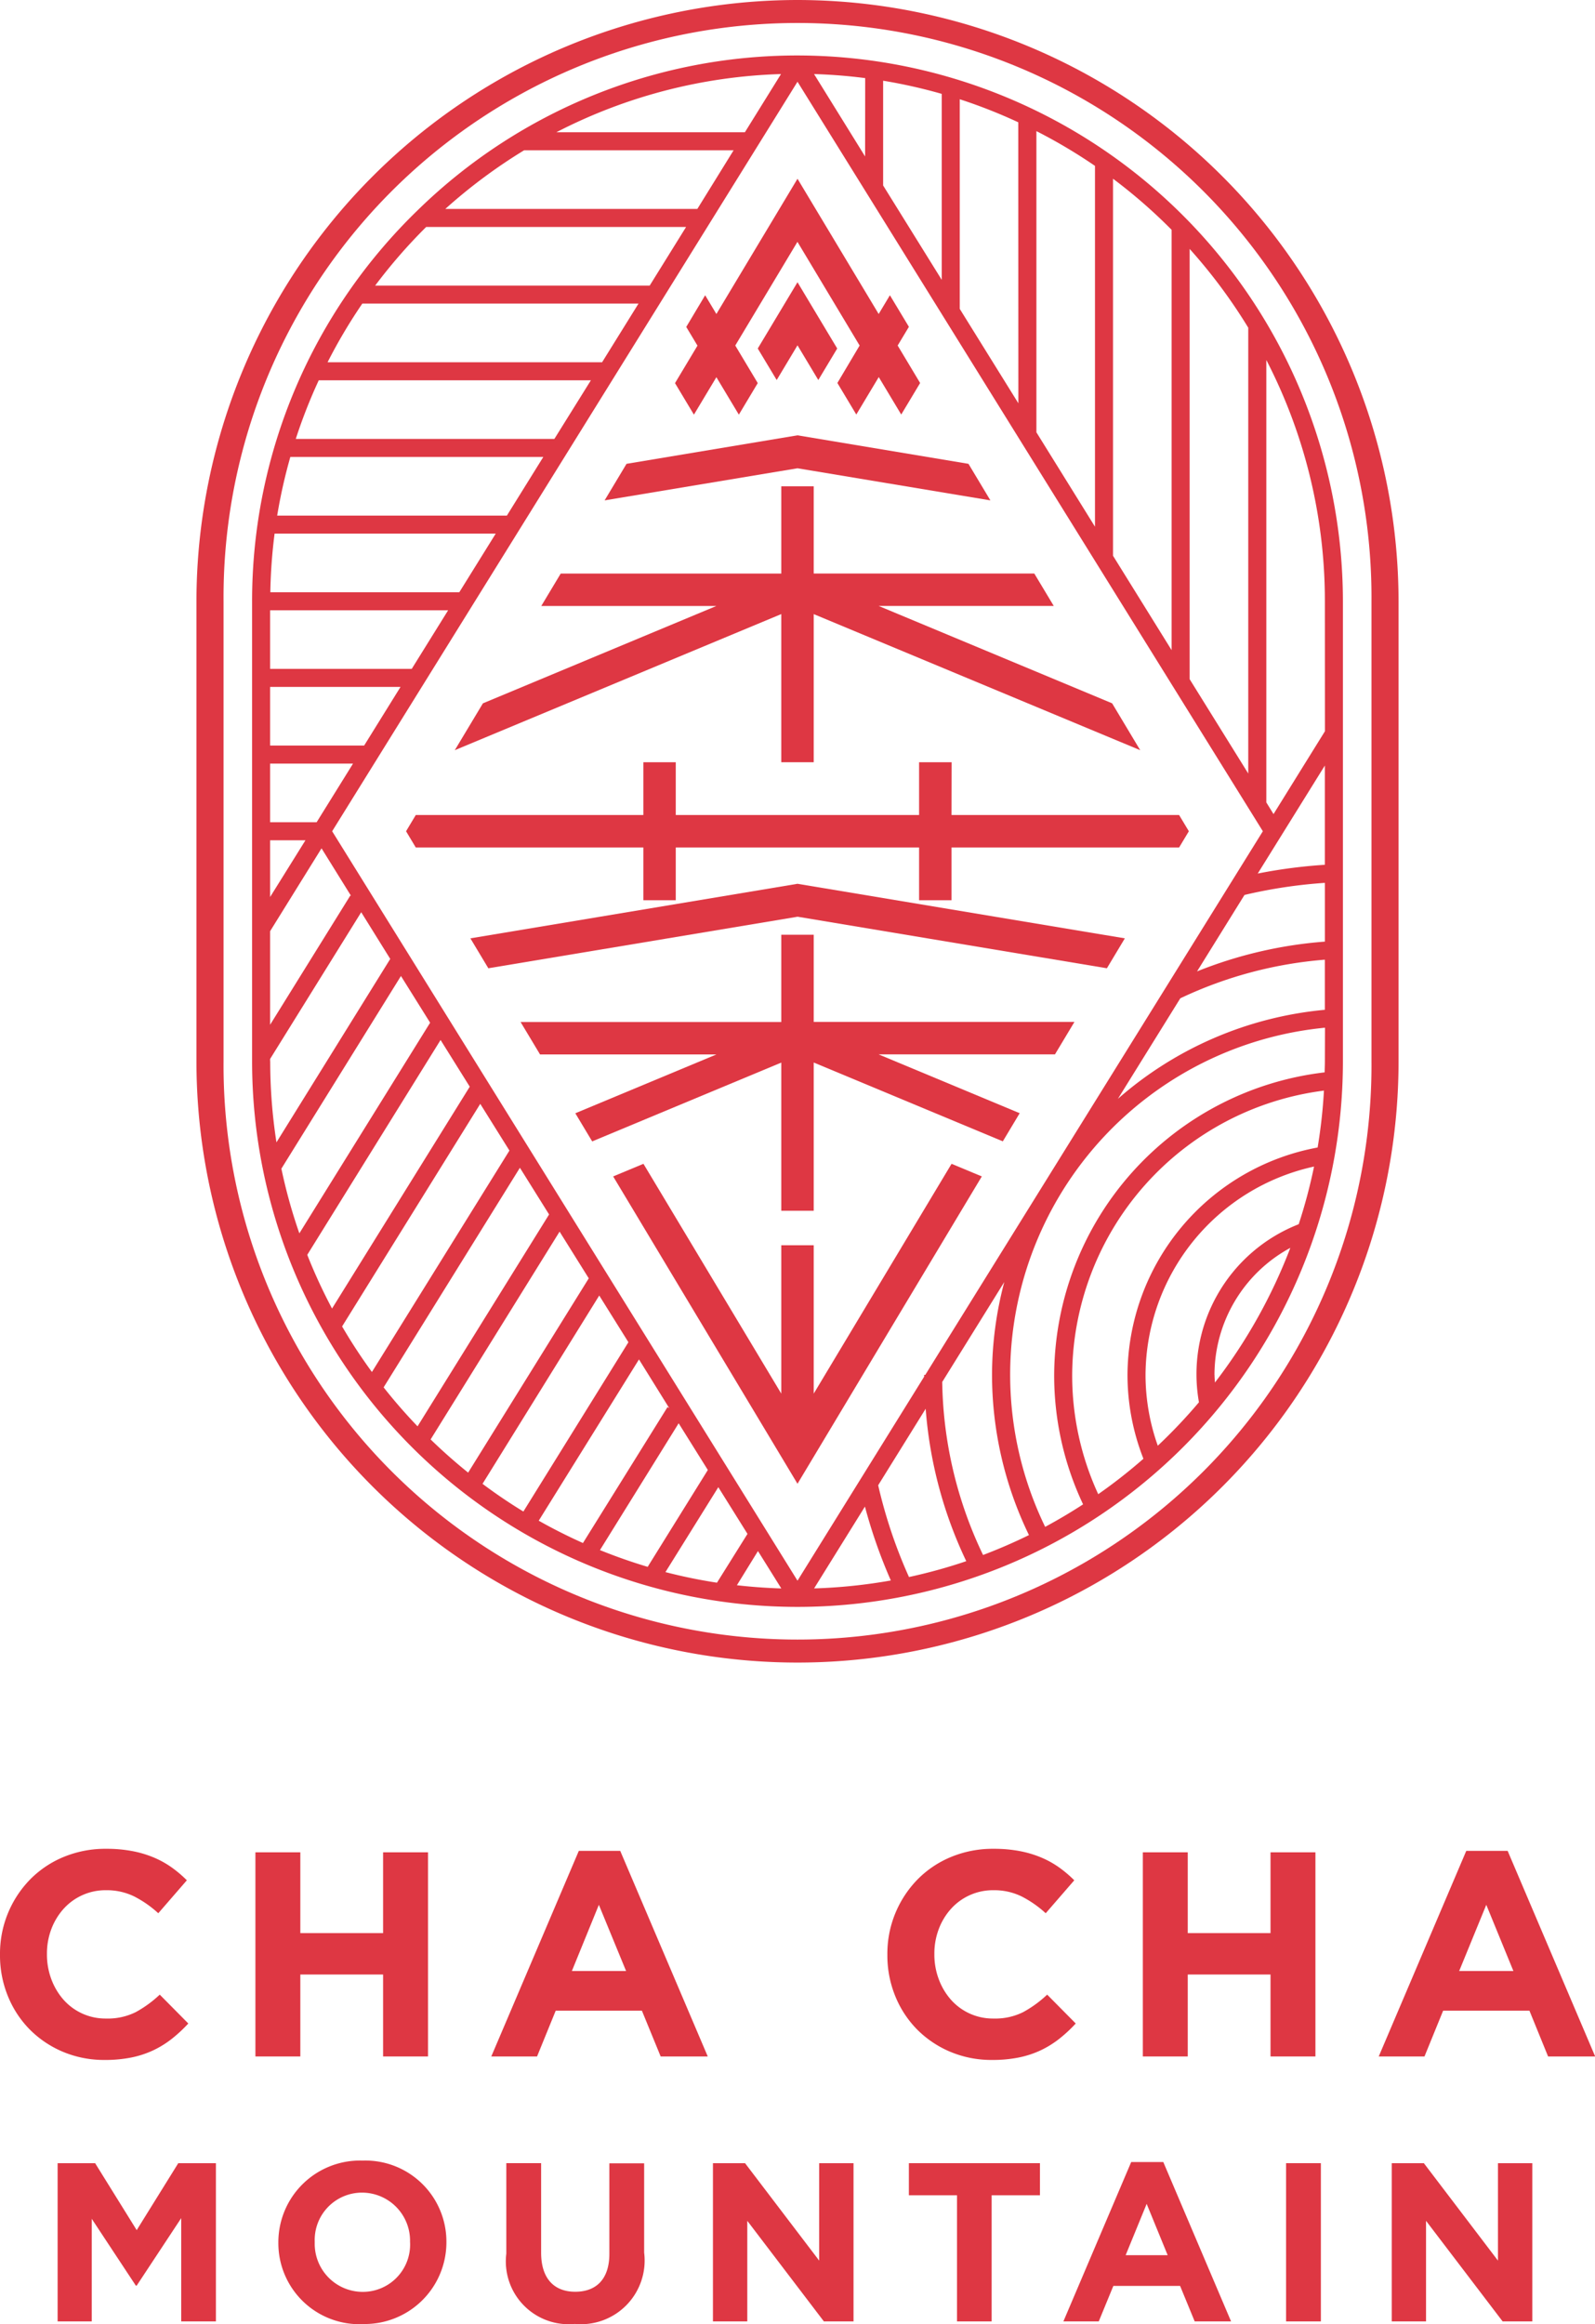 <svg xmlns="http://www.w3.org/2000/svg" xmlns:xlink="http://www.w3.org/1999/xlink" width="54.666" height="79.62" viewBox="0 0 54.666 79.62">
  <defs>
    <clipPath id="clip-path">
      <rect id="長方形_414" data-name="長方形 414" width="54.666" height="79.62" transform="translate(0 0)" fill="none"/>
    </clipPath>
  </defs>
  <g id="グループ_633" data-name="グループ 633" transform="translate(0 0)">
    <g id="グループ_538" data-name="グループ 538" clip-path="url(#clip-path)">
      <path id="パス_1696" data-name="パス 1696" d="M5.895,69.841a3.359,3.359,0,0,1-.634.395,3.312,3.312,0,0,1-.755.249,4.513,4.513,0,0,1-.919.085,3.631,3.631,0,0,1-1.429-.279,3.534,3.534,0,0,1-1.139-.765A3.489,3.489,0,0,1,.27,68.382,3.677,3.677,0,0,1,0,66.974v-.02A3.635,3.635,0,0,1,1.019,64.4a3.462,3.462,0,0,1,1.149-.779,3.743,3.743,0,0,1,1.479-.285,4.643,4.643,0,0,1,.894.08,3.635,3.635,0,0,1,.734.22,3.193,3.193,0,0,1,.61.339,4.145,4.145,0,0,1,.519.44l-.979,1.129a3.722,3.722,0,0,0-.834-.58,2.135,2.135,0,0,0-.954-.209,1.932,1.932,0,0,0-1.459.639,2.2,2.2,0,0,0-.419.694,2.363,2.363,0,0,0-.15.845v.02a2.4,2.4,0,0,0,.15.849,2.24,2.24,0,0,0,.414.7,1.919,1.919,0,0,0,1.464.649,2.147,2.147,0,0,0,1.014-.219,3.932,3.932,0,0,0,.824-.6l.979.989a4.918,4.918,0,0,1-.559.52" fill="#de3743"/>
      <path id="パス_1697" data-name="パス 1697" d="M13.13,70.45V67.643H10.293V70.45H8.754V63.457h1.539v2.767H13.13V63.457h1.539V70.45Z" fill="#de3743"/>
      <path id="パス_1698" data-name="パス 1698" d="M22.643,70.45,22,68.882H19.046l-.639,1.568H16.838l3-7.043h1.419l3,7.043Zm-2.118-5.195L19.6,67.523h1.858Z" fill="#de3743"/>
      <path id="パス_1699" data-name="パス 1699" d="M36.31,69.841a3.36,3.36,0,0,1-.634.395,3.312,3.312,0,0,1-.755.249A4.513,4.513,0,0,1,34,70.57a3.631,3.631,0,0,1-1.429-.279,3.534,3.534,0,0,1-1.139-.765,3.489,3.489,0,0,1-.749-1.144,3.677,3.677,0,0,1-.27-1.408v-.02A3.635,3.635,0,0,1,31.434,64.4a3.462,3.462,0,0,1,1.149-.779,3.743,3.743,0,0,1,1.479-.285,4.643,4.643,0,0,1,.894.08,3.635,3.635,0,0,1,.734.22,3.192,3.192,0,0,1,.61.339,4.145,4.145,0,0,1,.519.44l-.979,1.129a3.722,3.722,0,0,0-.834-.58,2.135,2.135,0,0,0-.954-.209,1.932,1.932,0,0,0-1.459.639,2.187,2.187,0,0,0-.419.694,2.363,2.363,0,0,0-.15.845v.02a2.4,2.4,0,0,0,.15.849,2.24,2.24,0,0,0,.414.7,1.919,1.919,0,0,0,1.464.649,2.147,2.147,0,0,0,1.014-.219,3.932,3.932,0,0,0,.824-.6l.979.989a4.918,4.918,0,0,1-.559.52" fill="#de3743"/>
      <path id="パス_1700" data-name="パス 1700" d="M43.545,70.45V67.643H40.708V70.45H39.169V63.457h1.539v2.767h2.837V63.457h1.539V70.45Z" fill="#de3743"/>
      <path id="パス_1701" data-name="パス 1701" d="M53.058,70.45l-.639-1.568H49.461l-.639,1.568H47.254l3-7.043h1.418l3,7.043ZM50.94,65.255l-.929,2.268h1.858Z" fill="#de3743"/>
      <path id="パス_1702" data-name="パス 1702" d="M6.211,79.527V75.988L4.685,78.3h-.03L3.144,76.011v3.516H1.975V74.106H3.26L4.685,76.4,6.11,74.106H7.4v5.421Z" fill="#de3743"/>
      <path id="パス_1703" data-name="パス 1703" d="M12.413,79.621A2.777,2.777,0,0,1,9.54,76.833v-.016a2.8,2.8,0,0,1,2.889-2.8A2.778,2.778,0,0,1,15.3,76.8v.015a2.8,2.8,0,0,1-2.889,2.8m1.642-2.8a1.648,1.648,0,0,0-1.642-1.7A1.621,1.621,0,0,0,10.787,76.8v.015a1.647,1.647,0,0,0,1.642,1.7,1.621,1.621,0,0,0,1.626-1.688Z" fill="#de3743"/>
      <path id="パス_1704" data-name="パス 1704" d="M19.7,79.613a2.152,2.152,0,0,1-2.347-2.408v-3.1h1.193v3.067c0,.882.441,1.339,1.169,1.339s1.17-.441,1.17-1.3v-3.1h1.192v3.059A2.182,2.182,0,0,1,19.7,79.613" fill="#de3743"/>
      <path id="パス_1705" data-name="パス 1705" d="M28.237,79.527l-2.625-3.446v3.446H24.435V74.106h1.1l2.541,3.338V74.106h1.177v5.421Z" fill="#de3743"/>
      <path id="パス_1706" data-name="パス 1706" d="M33.987,75.206v4.321H32.8V75.206h-1.65v-1.1h4.492v1.1Z" fill="#de3743"/>
      <path id="パス_1707" data-name="パス 1707" d="M40.946,79.527l-.5-1.216H38.158l-.5,1.216H36.446l2.324-5.46h1.1l2.323,5.46ZM39.3,75.5l-.72,1.758h1.44Z" fill="#de3743"/>
      <rect id="長方形_413" data-name="長方形 413" width="1.193" height="5.421" transform="translate(44.078 74.106)" fill="#de3743"/>
      <path id="パス_1708" data-name="パス 1708" d="M51.5,79.527l-2.625-3.446v3.446H47.7V74.106h1.1l2.54,3.338V74.106h1.177v5.421Z" fill="#de3743"/>
      <path id="パス_1709" data-name="パス 1709" d="M27.333,0a20.621,20.621,0,0,0-20.6,20.6V36.356a20.6,20.6,0,0,0,41.2,0V20.6A20.621,20.621,0,0,0,27.333,0M47.005,36.356a19.672,19.672,0,1,1-39.343,0V20.6a19.672,19.672,0,1,1,39.343,0Z" fill="#de3743"/>
      <path id="パス_1710" data-name="パス 1710" d="M27.333,1.9A18.62,18.62,0,0,0,14.361,7.158h-.008v.008A18.633,18.633,0,0,0,8.64,20.6V36.356a18.693,18.693,0,1,0,37.386,0V20.6A18.715,18.715,0,0,0,27.333,1.9M45.16,39.311A7.964,7.964,0,0,0,38.643,47.1a7.87,7.87,0,0,0,.546,2.874,18.029,18.029,0,0,1-1.549,1.214,9.717,9.717,0,0,1-.893-4.088,9.873,9.873,0,0,1,8.629-9.738,17.9,17.9,0,0,1-.216,1.946m.248-2.955c0,.128-.006.256-.008.384A10.491,10.491,0,0,0,36.13,47.1a10.329,10.329,0,0,0,.991,4.436q-.633.412-1.3.771a11.94,11.94,0,0,1,9.591-17.1ZM20.636,12.41H11.227A18.04,18.04,0,0,1,12.418,10.4h9.466Zm-.384.618L19,15.037H10.137a17.889,17.889,0,0,1,.788-2.009Zm-1.631,2.626-1.248,2.009H9.5a17.832,17.832,0,0,1,.451-2.009ZM16.99,18.281l-1.248,2.008H9.265a18.208,18.208,0,0,1,.146-2.008Zm-1.631,2.626-1.248,2.008H9.258V20.907Zm-1.632,2.626L12.48,25.542H9.258V23.533ZM12.1,26.159l-1.248,2.009H9.258V26.159Zm-1.631,2.627L9.258,30.729V28.786ZM9.258,31.9l1.762-2.838,1.013,1.631-.025-.016-2.75,4.429Zm0,4.456v-.079l3.122-5.026.995,1.6-3.9,6.284a18.1,18.1,0,0,1-.214-2.782m4.481-2.917,1,1.6-4.482,7.216a17.863,17.863,0,0,1-.616-2.216ZM15.1,35.628l1,1.6-4.72,7.6a17.945,17.945,0,0,1-.849-1.84Zm1.36,2.188,1,1.6-4.713,7.586a18.053,18.053,0,0,1-1.022-1.561Zm1.359,2.189,1,1.6-4.508,7.258q-.614-.639-1.163-1.335Zm1.36,2.188,1,1.6-4.134,6.656q-.669-.538-1.286-1.137Zm1.359,2.189,1,1.6-3.6,5.8q-.725-.442-1.4-.949ZM21.9,46.571l1.038,1.67-.06-.037L19.98,52.861q-.778-.348-1.516-.765Zm1.36,2.188,1,1.6-2.062,3.318q-.834-.249-1.635-.574Zm1.359,2.189,1,1.6L24.573,54.22a17.762,17.762,0,0,1-1.766-.363Zm1.359,2.188.8,1.281q-.769-.024-1.522-.11Zm3.666-1.523a17.542,17.542,0,0,0,.888,2.531,18.175,18.175,0,0,1-2.63.272Zm.454-.731,1.628-2.621a14.677,14.677,0,0,0,1.391,5.222,18.043,18.043,0,0,1-1.963.543,16.821,16.821,0,0,1-1.056-3.144m2.2-3.546,2.122-3.416A12.458,12.458,0,0,0,34,47.1a12.593,12.593,0,0,0,1.266,5.489q-.767.376-1.573.682a14.141,14.141,0,0,1-1.4-5.938M42.653,30.659a16.977,16.977,0,0,1,2.755-.414v2.013a14.719,14.719,0,0,0-4.381,1.02Zm-2.2,3.541a14.158,14.158,0,0,1,4.954-1.323v1.717a12.489,12.489,0,0,0-7.093,3.05Zm4.954-4.574a17.565,17.565,0,0,0-2.3.3l2.3-3.7ZM31.713,47.1h-.039v.062l-4.341,6.989L11.384,28.477,27.333,2.8,43.282,28.477ZM35.521,14.81V4.492a18.132,18.132,0,0,1,2.008,1.191V18.044Zm-.618-.994-2.009-3.234V3.4A17.889,17.889,0,0,1,34.9,4.19ZM32.277,9.588,30.268,6.354V2.765a17.882,17.882,0,0,1,2.009.451ZM29.65,5.36,27.9,2.537q.888.027,1.753.139Zm-4.12-.829H19.068a17.938,17.938,0,0,1,7.7-1.994ZM40.773,23.267V8.527a18.226,18.226,0,0,1,2.009,2.7V26.5ZM40.155,7.873v14.4l-2.008-3.234V6.123a18.175,18.175,0,0,1,2.008,1.75m-22.2-2.724h7.188L23.9,7.158H15.262a18.226,18.226,0,0,1,2.7-2.009M14.607,7.775h8.908L22.267,9.784H12.858a18.269,18.269,0,0,1,1.749-2.009M39.682,49.529a7.269,7.269,0,0,1-.421-2.426,7.346,7.346,0,0,1,5.776-7.139,17.984,17.984,0,0,1-.526,1.975,5.517,5.517,0,0,0-3.419,6.1,18.181,18.181,0,0,1-1.41,1.488M41.624,47.1a4.961,4.961,0,0,1,2.6-4.351,18.224,18.224,0,0,1-2.584,4.614c-.005-.087-.014-.175-.014-.263m3.784-22.049-1.762,2.838-.247-.4V12.333A17.952,17.952,0,0,1,45.408,20.6Z" fill="#de3743"/>
      <path id="パス_1711" data-name="パス 1711" d="M27.889,32.022H26.777v2.99H17.842l.667,1.111h6.045l-4.836,2.015.578.964,6.481-2.7v5.076h1.112V36.4l6.481,2.7.578-.964-4.835-2.015h6.044l.667-1.111H27.889Z" fill="#de3743"/>
      <path id="パス_1712" data-name="パス 1712" d="M27.889,16.659H26.777v2.99H19.218l-.667,1.111h6l-8,3.335L15.587,25.7l11.19-4.663v5.076h1.112V21.038L39.079,25.7l-.963-1.606-8-3.335h6l-.667-1.111H27.889Z" fill="#de3743"/>
      <path id="パス_1713" data-name="パス 1713" d="M28.046,13.019l.648-1.08-1.361-2.27-1.362,2.27.649,1.08.713-1.189Z" fill="#de3743"/>
      <path id="パス_1714" data-name="パス 1714" d="M27.333,6.124l-2.78,4.633-.385-.642L23.52,11.2l.385.641-.77,1.284.648,1.08.77-1.283.77,1.283.648-1.081L25.2,11.837l2.131-3.552,2.131,3.552L28.7,13.12l.648,1.081.77-1.283.77,1.283.648-1.08-.77-1.284.385-.641L30.5,10.115l-.385.642Z" fill="#de3743"/>
      <path id="パス_1715" data-name="パス 1715" d="M21.473,15.89l-.751,1.252,6.611-1.1,6.611,1.1-.751-1.252-5.86-.977Z" fill="#de3743"/>
      <path id="パス_1716" data-name="パス 1716" d="M32.616,26.113H31.5v1.808H23.161V26.113H22.05v1.808h-7.8l-.333.556.333.556h7.8V30.84h1.111V29.033H31.5V30.84h1.112V29.033h7.8l.334-.556-.334-.556h-7.8Z" fill="#de3743"/>
      <path id="パス_1717" data-name="パス 1717" d="M16.122,32.146l.615,1.025,10.6-1.766,10.6,1.766.615-1.025L27.333,30.277Z" fill="#de3743"/>
      <path id="パス_1718" data-name="パス 1718" d="M32.422,40.188l-4.533,7.555V42.66H26.777v5.083l-4.533-7.555-.191-.318-1.038.432.58.966,5.738,9.563,5.737-9.563.58-.966-1.037-.432Z" fill="#de3743"/>
    </g>
  </g>
</svg>
